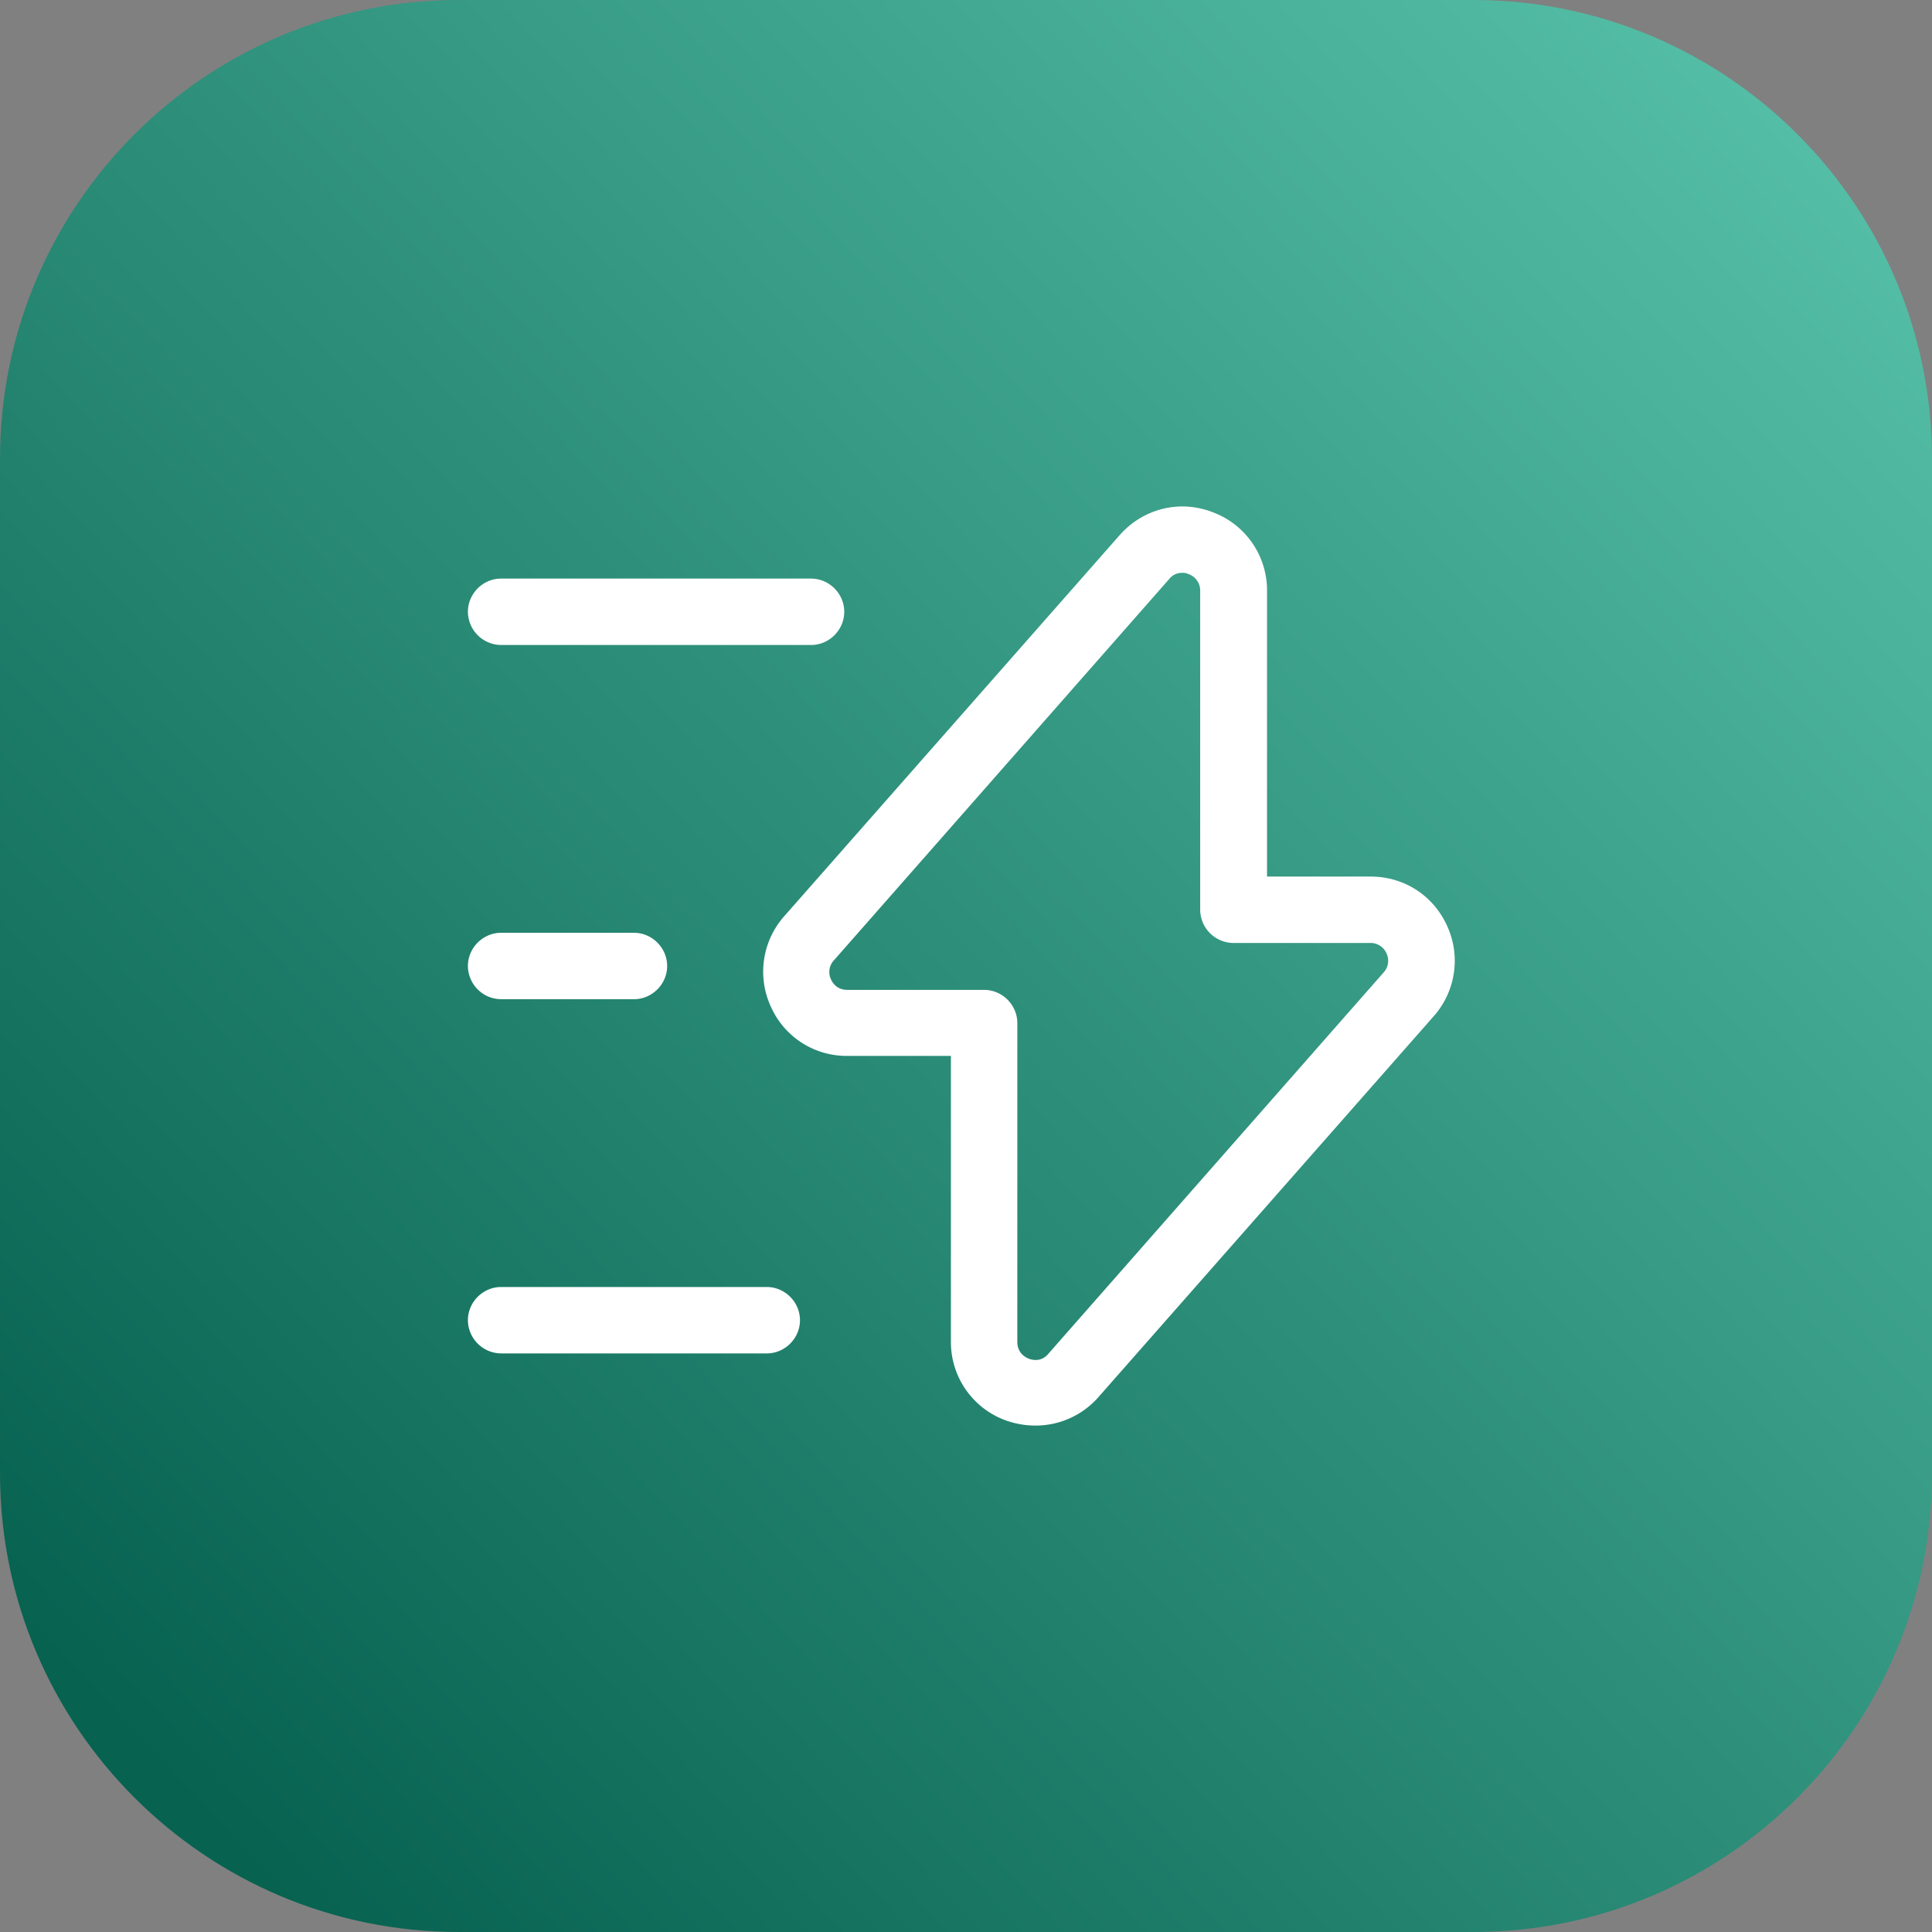 <?xml version="1.0" encoding="UTF-8"?> <svg xmlns="http://www.w3.org/2000/svg" width="80" height="80" fill="none"><rect width="100%" height="100%" fill="#808080" stroke="none"/><path fill="url(#a)" d="M0 19C0 8.507 8.507 0 19 0h42c10.493 0 19 8.507 19 19v42c0 10.493-8.507 19-19 19H19C8.507 80 0 71.493 0 61z"></path><path fill="#fff" d="M42.877 59.03c-.422 0-.844-.074-1.247-.22a3.45 3.45 0 0 1-2.255-3.264V43.723h-4.29a3.43 3.43 0 0 1-3.172-2.054 3.46 3.46 0 0 1 .569-3.74L46.36 22.162c.972-1.1 2.475-1.485 3.85-.954a3.45 3.45 0 0 1 2.255 3.264v11.825h4.29c1.393 0 2.603.788 3.172 2.053a3.46 3.46 0 0 1-.569 3.74L45.48 57.856a3.46 3.46 0 0 1-2.603 1.174m6.068-35.31a.67.67 0 0 0-.532.257L34.535 39.76a.71.71 0 0 0-.128.789c.055.128.238.44.678.44h5.665c.752 0 1.375.623 1.375 1.375v13.2c0 .458.33.642.477.697s.513.146.806-.202l13.879-15.785a.71.71 0 0 0 .128-.788.715.715 0 0 0-.678-.44h-5.665a1.385 1.385 0 0 1-1.375-1.375v-13.2a.72.72 0 0 0-.477-.697.56.56 0 0 0-.275-.055M33.583 26.708H20.75a1.385 1.385 0 0 1-1.375-1.375c0-.752.623-1.375 1.375-1.375h12.833c.752 0 1.375.623 1.375 1.375s-.623 1.375-1.375 1.375M31.75 56.042h-11a1.385 1.385 0 0 1-1.375-1.375c0-.752.623-1.375 1.375-1.375h11c.752 0 1.375.623 1.375 1.375s-.623 1.375-1.375 1.375M26.25 41.375h-5.5A1.385 1.385 0 0 1 19.375 40c0-.752.623-1.375 1.375-1.375h5.5c.752 0 1.375.623 1.375 1.375s-.623 1.375-1.375 1.375"></path><defs><linearGradient id="a" x1="76" x2="6" y1="7.5" y2="73" gradientUnits="userSpaceOnUse"><stop stop-color="#54BDA5"></stop><stop offset="1" stop-color="#076250"></stop></linearGradient></defs></svg> 